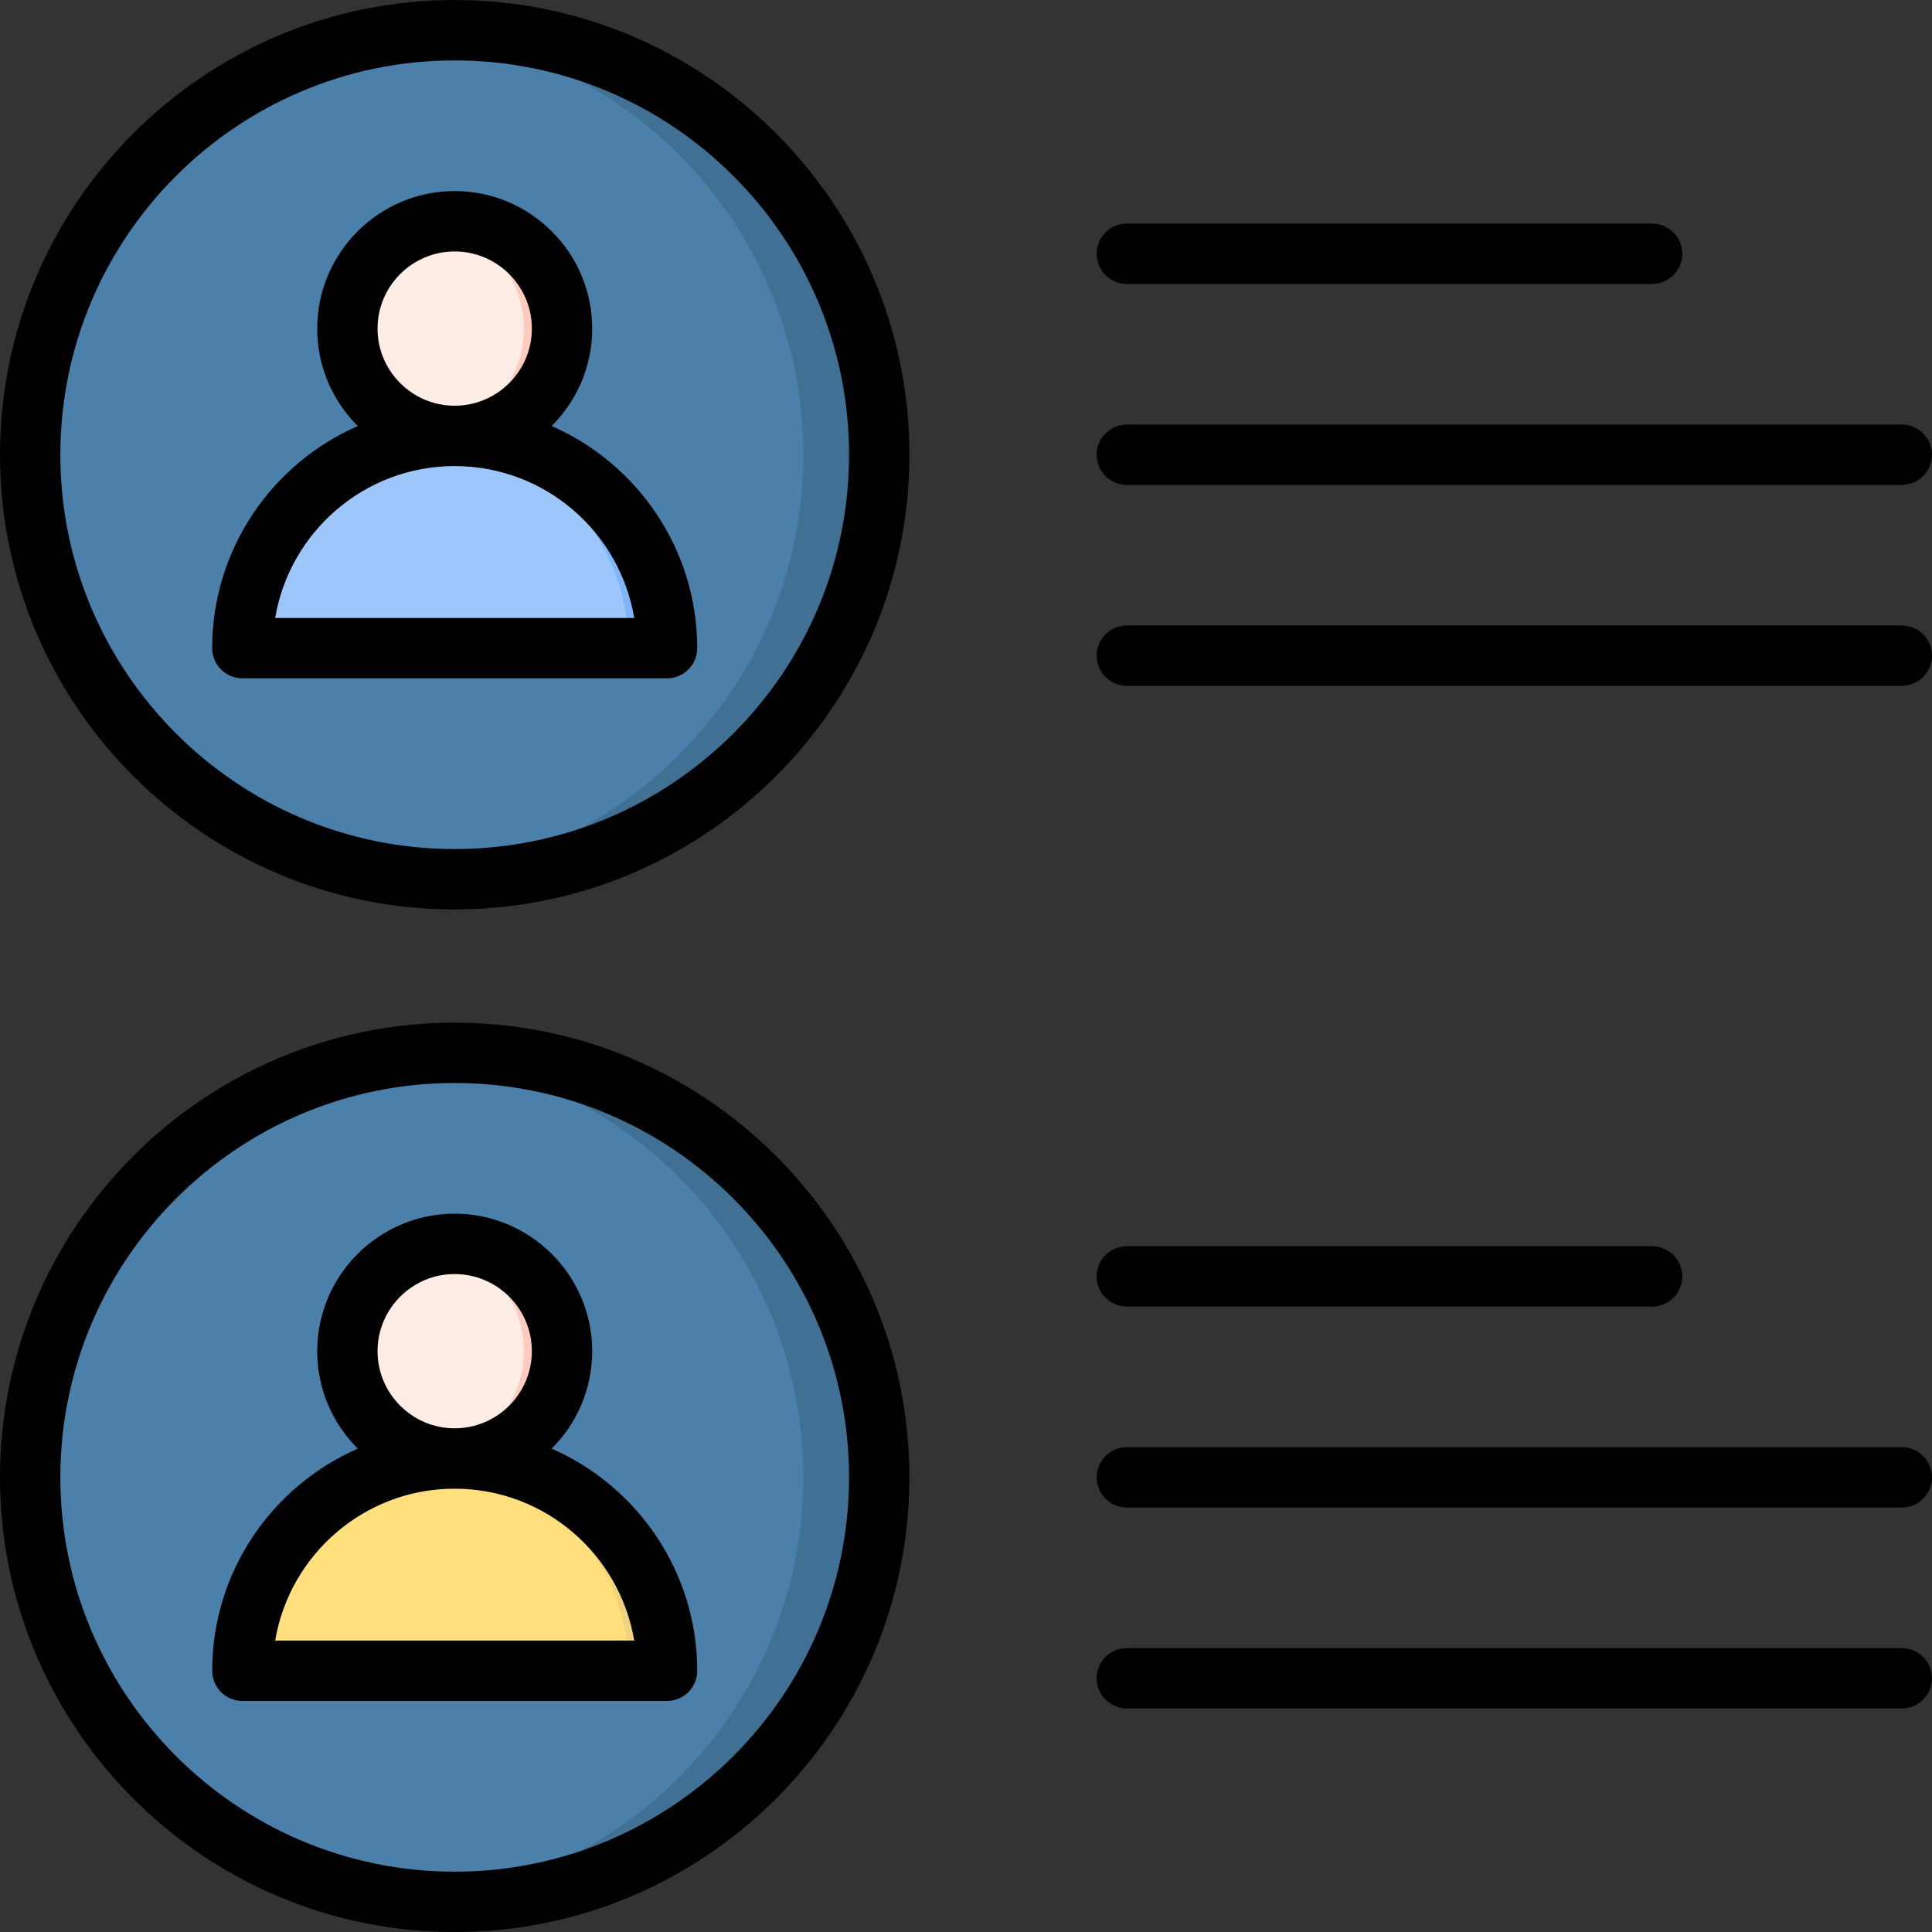 <svg id="Layer_1" enable-background="new 0 0 512 512" height="512" viewBox="0 0 512 512" width="512" xmlns="http://www.w3.org/2000/svg"><rect x="0" y="0" width="512" height="512" fill="#333333" stroke="none"/><g clip-rule="evenodd" fill-rule="evenodd"><g><g><circle cx="120.377" cy="120.508" fill="#4a80aa" r="112.5"/><path d="m120.377 233.008c62.132 0 112.5-50.368 112.5-112.5s-50.368-112.5-112.5-112.5c-3.37 0-6.706.148-10 .438 57.448 5.06 102.5 53.3 102.5 112.062s-45.052 107.001-102.5 112.062c3.294.29 6.629.438 10 .438z" fill="#407093"/><path d="m120.377 115.525c28.355 0 51.811 20.981 55.687 48.265.296 2.08-.266 3.987-1.644 5.574-1.377 1.586-3.186 2.412-5.287 2.412h-97.513c-2.101 0-3.91-.825-5.287-2.412s-1.939-3.493-1.644-5.574c3.878-27.284 27.333-48.265 55.688-48.265z" fill="#9dc6fb"/><path d="m176.064 163.79c-3.877-27.284-27.332-48.265-55.687-48.265-1.685 0-3.353.074-5 .219 26.073 2.297 47.041 22.383 50.687 48.046.296 2.08-.266 3.987-1.644 5.574-1.377 1.586-3.186 2.412-5.287 2.412h10c2.101 0 3.91-.825 5.287-2.412 1.378-1.587 1.94-3.494 1.644-5.574z" fill="#80b4fb"/><circle cx="120.377" cy="87.085" fill="#ffece4" r="28.44"/><path d="m120.377 115.525c15.707 0 28.44-12.733 28.44-28.44s-12.733-28.44-28.44-28.44c-1.706 0-3.377.15-5 .438 13.322 2.363 23.44 14.001 23.44 28.001 0 14.001-10.117 25.639-23.44 28.002 1.623.289 3.294.439 5 .439z" fill="#ffcbbe"/></g><g><circle cx="120.377" cy="391.508" fill="#4a80aa" r="112.5"/><path d="m232.876 391.508c0-62.132-50.368-112.5-112.5-112.5-3.37 0-6.706.148-10 .439 57.448 5.06 102.5 53.299 102.5 112.061s-45.052 107.001-102.5 112.061c3.295.29 6.63.439 10 .439 62.133 0 112.5-50.368 112.5-112.5z" fill="#407093"/><path d="m120.377 386.525c28.355 0 51.811 20.981 55.687 48.265.296 2.08-.266 3.987-1.644 5.574-1.377 1.586-3.186 2.412-5.287 2.412h-97.513c-2.101 0-3.91-.826-5.287-2.412-1.377-1.587-1.939-3.493-1.644-5.574 3.878-27.284 27.333-48.265 55.688-48.265z" fill="#ffe07d"/><path d="m176.064 434.79c-3.877-27.284-27.332-48.265-55.687-48.265-1.685 0-3.353.074-5 .219 26.073 2.297 47.041 22.383 50.687 48.046.296 2.08-.266 3.987-1.644 5.574-1.377 1.586-3.186 2.412-5.287 2.412h10c2.101 0 3.91-.826 5.287-2.412 1.378-1.588 1.94-3.494 1.644-5.574z" fill="#f0d47b"/><circle cx="120.377" cy="358.085" fill="#ffece4" r="28.44"/><path d="m148.817 358.085c0-15.707-12.733-28.44-28.44-28.44-1.706 0-3.377.15-5 .438 13.322 2.363 23.44 14.001 23.44 28.001 0 14.001-10.117 25.639-23.44 28.002 1.623.288 3.294.438 5 .438 15.707.001 28.44-12.732 28.44-28.439z" fill="#ffcbbe"/></g></g><path d="m290.625 338.258c0-4.42 3.585-8 8.019-8h139.155c4.434 0 8.019 3.58 8.019 8 0 4.411-3.585 8-8.019 8h-139.155c-4.434 0-8.019-3.589-8.019-8zm221.374 106.503c0 4.406-3.585 8-8.019 8h-205.336c-4.434 0-8.019-3.594-8.019-8 0-4.42 3.585-8 8.019-8h205.336c4.434 0 8.019 3.58 8.019 8zm0-53.251c0 4.41-3.585 8-8.019 8h-205.336c-4.434 0-8.019-3.59-8.019-8 0-4.42 3.585-8 8.019-8h205.336c4.434-.001 8.019 3.58 8.019 8zm-221.374-324.25c0-4.42 3.585-8 8.019-8h139.155c4.434 0 8.019 3.58 8.019 8s-3.585 8-8.019 8h-139.155c-4.434 0-8.019-3.58-8.019-8zm221.374 106.498c0 4.42-3.585 8-8.019 8h-205.336c-4.434 0-8.019-3.58-8.019-8s3.585-8 8.019-8h205.336c4.434 0 8.019 3.58 8.019 8zm-221.374-53.246c0-4.425 3.585-8 8.019-8h205.336c4.434 0 8.019 3.576 8.019 8 0 4.415-3.585 7.995-8.019 7.995h-205.336c-4.434 0-8.019-3.58-8.019-7.995zm-217.695 314.258c3.821-22.812 23.68-40.251 47.549-40.251 23.916 0 43.775 17.439 47.596 40.251zm27.124-76.691c0-11.269 9.198-20.439 20.425-20.439 11.274 0 20.472 9.17 20.472 20.439s-9.198 20.44-20.472 20.44c-11.227 0-20.425-9.17-20.425-20.44zm46.133 25.822c6.651-6.604 10.755-15.741 10.755-25.822 0-20.09-16.368-36.44-36.463-36.44-20.048 0-36.416 16.35-36.416 36.44 0 10.081 4.104 19.218 10.755 25.822-22.689 9.929-38.586 32.576-38.586 58.869 0 4.42 3.585 8 8.019 8h112.503c4.434 0 8.019-3.58 8.019-8 0-26.293-15.897-48.94-38.586-58.869zm-25.708 112.111c57.643 0 104.531-46.883 104.531-104.503s-46.888-104.503-104.531-104.503c-57.596 0-104.484 46.883-104.484 104.503 0 57.62 46.888 104.503 104.484 104.503zm0-225.001c-66.417 0-120.475 54.049-120.475 120.499 0 66.44 54.058 120.499 120.475 120.499 66.464 0 120.522-54.058 120.522-120.499 0-66.45-54.058-120.499-120.522-120.499zm-47.549-107.244c3.821-22.807 23.68-40.251 47.549-40.251 23.916 0 43.775 17.444 47.596 40.251zm27.124-76.69c0-11.269 9.198-20.439 20.425-20.439 11.274 0 20.472 9.17 20.472 20.439 0 11.274-9.198 20.444-20.472 20.444-11.227 0-20.425-9.17-20.425-20.444zm46.133 25.821c6.651-6.599 10.755-15.737 10.755-25.822 0-20.086-16.368-36.44-36.463-36.44-20.048 0-36.416 16.354-36.416 36.44 0 10.085 4.104 19.222 10.755 25.822-22.689 9.929-38.586 32.581-38.586 58.869 0 4.42 3.585 8 8.019 8h112.503c4.434 0 8.019-3.58 8.019-8 0-26.288-15.897-48.939-38.586-58.869zm-25.708 112.112c57.643 0 104.531-46.883 104.531-104.498 0-57.634-46.888-104.503-104.531-104.503-57.596 0-104.484 46.869-104.484 104.503 0 57.614 46.888 104.498 104.484 104.498zm0-225.002c-66.417 0-120.475 54.049-120.475 120.504 0 66.436 54.058 120.498 120.475 120.498 66.464 0 120.522-54.063 120.522-120.498 0-66.455-54.058-120.504-120.522-120.504z"/></g></svg>